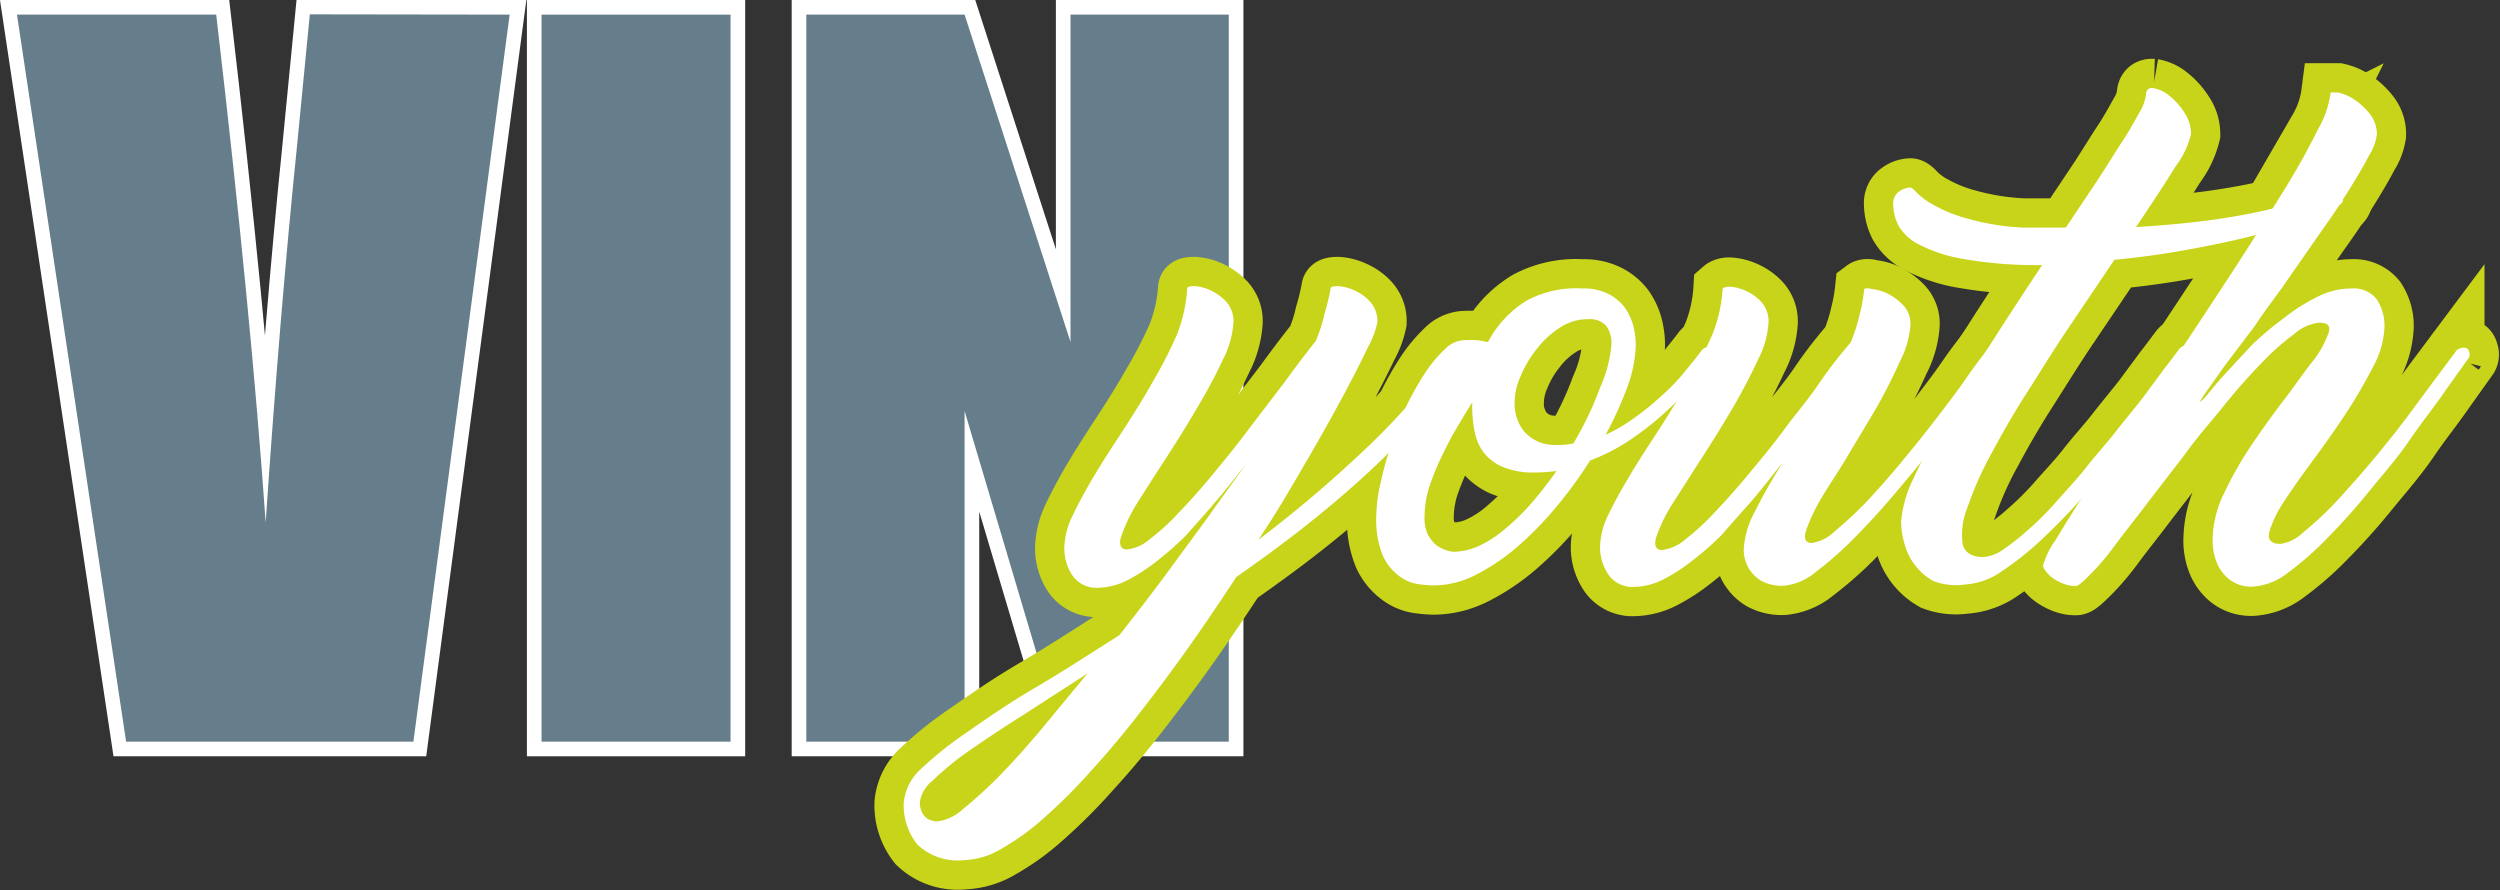 <svg xmlns="http://www.w3.org/2000/svg" xmlns:xlink="http://www.w3.org/1999/xlink" viewBox="0 0 85.45 30.43"><rect x="0" y="0" width="85.45" height="30.43" fill="#333333" stroke="none"/><defs><style>.cls-1,.cls-3,.cls-5{fill:none;}.cls-2{clip-path:url(#clip-path);}.cls-3{stroke:#fff;stroke-miterlimit:8;}.cls-4{fill:#667e8b;}.cls-5{stroke:#c8d419;stroke-width:2px;}.cls-6{fill:#fff;}</style><clipPath id="clip-path" transform="translate(-1.92 -2.14)"><rect class="cls-1" width="88.42" height="35.08"/></clipPath></defs><g id="Ebene_2" data-name="Ebene 2"><g id="Ebene_1-2" data-name="Ebene 1"><g class="cls-2"><path class="cls-3" d="M19.34,2.64,16.05,27.49H6.23L2.5,2.64H9.31Q10.51,12.9,11,20q.49-7.19,1.06-12.75l.45-4.62Z" transform="translate(-1.92 -2.14)"/><path class="cls-3" d="M26.89,2.64V27.49H20.43V2.64Z" transform="translate(-1.92 -2.14)"/><path class="cls-3" d="M43.92,2.64V27.49H38.25l-3.36-11.3v11.3H29.48V2.64h5.41l3.62,11.19V2.64Z" transform="translate(-1.92 -2.14)"/><path class="cls-4" d="M19.34,2.64,16.05,27.49H6.23L2.5,2.64H9.31Q10.51,12.9,11,20q.49-7.19,1.06-12.75l.45-4.62Z" transform="translate(-1.92 -2.14)"/><path class="cls-4" d="M26.89,2.64V27.49H20.43V2.64Z" transform="translate(-1.92 -2.14)"/><path class="cls-4" d="M43.92,2.64V27.49H38.25l-3.36-11.3v11.3H29.48V2.64h5.41l3.62,11.19V2.64Z" transform="translate(-1.92 -2.14)"/><path class="cls-5" d="M51.5,14.15a.39.39,0,0,1,.2-.15.24.24,0,0,1,.19,0,.18.18,0,0,1,.09.13.22.22,0,0,1,0,.18,12.52,12.52,0,0,1-1.4,2,20.88,20.88,0,0,1-1.85,1.94c-.68.63-1.41,1.25-2.18,1.86s-1.57,1.19-2.37,1.75c-.52.79-1.05,1.58-1.61,2.37s-1.12,1.54-1.68,2.26-1.12,1.39-1.68,2a18.55,18.55,0,0,1-1.6,1.6,8.18,8.18,0,0,1-1.46,1.06,2.67,2.67,0,0,1-1.28.39A2,2,0,0,1,33.27,31a2.15,2.15,0,0,1-.46-1.43,1.78,1.78,0,0,1,.58-1.14A12.56,12.56,0,0,1,35,27.15c.67-.47,1.44-1,2.33-1.52s1.84-1.14,2.85-1.78c.58-.74,1.14-1.46,1.66-2.17l1.38-1.88c.45-.64.89-1.24,1.3-1.81l-.47.59c-.2.26-.44.54-.71.86s-.56.63-.88,1a11.27,11.27,0,0,1-1,.88,6.51,6.51,0,0,1-1,.65,2.33,2.33,0,0,1-1,.26,1,1,0,0,1-.87-.4,1.67,1.67,0,0,1-.29-1,2.64,2.64,0,0,1,.3-1.1q.3-.63.75-1.38c.3-.5.63-1,1-1.57s.69-1.09,1-1.64a14.93,14.93,0,0,0,.81-1.59A5.3,5.3,0,0,0,42.5,12c0-.06.08-.08.25-.08a1.54,1.54,0,0,1,.54.14,1.76,1.76,0,0,1,.54.39,1,1,0,0,1,.25.7,3.25,3.25,0,0,1-.36,1.28,17.58,17.58,0,0,1-.87,1.63c-.34.58-.69,1.15-1.07,1.73s-.7,1.09-1,1.56a5.77,5.77,0,0,0-.54,1.13c-.09.29,0,.44.19.44a1.41,1.41,0,0,0,.8-.36,7.47,7.47,0,0,0,1-.92c.37-.38.77-.83,1.18-1.33s.82-1,1.22-1.54l1.19-1.56c.38-.52.74-1,1.07-1.41a5.08,5.08,0,0,0,.3-.93A7.67,7.67,0,0,0,47.4,12c0-.06.09-.08.25-.08a1.54,1.54,0,0,1,.55.14,1.59,1.59,0,0,1,.55.39,1,1,0,0,1,.25.7,2.9,2.9,0,0,1-.31.83c-.21.44-.49,1-.85,1.67s-.79,1.44-1.28,2.28-1,1.73-1.63,2.66a42.08,42.08,0,0,0,3.55-3A22.57,22.57,0,0,0,51.5,14.15ZM34,30.21a1.6,1.6,0,0,0,.84-.42,15.22,15.22,0,0,0,1.22-1.11c.45-.46.94-1,1.45-1.61l1.58-1.91L36.86,26.6c-.7.44-1.31.85-1.83,1.21a9.83,9.83,0,0,0-1.22,1,1.19,1.19,0,0,0-.45.74.81.81,0,0,0,.07.35.55.55,0,0,0,.2.23A.7.7,0,0,0,34,30.21Z" transform="translate(-1.92 -2.14)"/><path class="cls-5" d="M60.06,14.15a.31.31,0,0,1,.19-.14.27.27,0,0,1,.18,0,.18.18,0,0,1,.1.12.25.25,0,0,1,0,.2,11.37,11.37,0,0,1-.8,1,11.74,11.74,0,0,1-1,1,10.18,10.18,0,0,1-1.16.89,6.62,6.62,0,0,1-1.3.66,14.66,14.66,0,0,1-1.16,1.59,11.63,11.63,0,0,1-1.34,1.37,7.13,7.13,0,0,1-1.41.95,3.19,3.19,0,0,1-1.43.36,4.4,4.4,0,0,1-.57-.05,1.42,1.42,0,0,1-.64-.29,1.77,1.77,0,0,1-.54-.69,3.19,3.19,0,0,1-.22-1.29,5.45,5.45,0,0,1,.15-1.19,10.46,10.46,0,0,1,.38-1.34A13.88,13.88,0,0,1,50,16a10.59,10.59,0,0,1,.64-1.13,4.77,4.77,0,0,1,.67-.8,1,1,0,0,1,.61-.3,3.79,3.79,0,0,1,.53,0l.33.06a3.65,3.65,0,0,1,1.33-1.42A3.55,3.55,0,0,1,56,12a1.85,1.85,0,0,1,.9.19,1.62,1.62,0,0,1,.56.47,2,2,0,0,1,.29.63,2.69,2.69,0,0,1,.08.66,4.44,4.44,0,0,1-.27,1.37A12.46,12.46,0,0,1,56.8,17a5.67,5.67,0,0,0,1-.59,9.24,9.24,0,0,0,.9-.73,7,7,0,0,0,.76-.78C59.69,14.62,59.89,14.37,60.06,14.15ZM51.61,21a2.16,2.16,0,0,0,.9-.22,3.92,3.92,0,0,0,.91-.61,8,8,0,0,0,.88-.87c.28-.33.56-.69.82-1.06a6,6,0,0,1-.75.05,2.66,2.66,0,0,1-1.11-.2,1.65,1.65,0,0,1-.64-.5,1.74,1.74,0,0,1-.3-.71,4.26,4.26,0,0,1-.08-.8.28.28,0,0,1,0-.09.28.28,0,0,0,0-.09c-.19.29-.37.6-.56.92s-.36.66-.52,1a8.6,8.6,0,0,0-.4,1,3.62,3.62,0,0,0-.15,1,1.38,1.38,0,0,0,.09.54,1.35,1.35,0,0,0,.24.35,1,1,0,0,0,.32.2A1,1,0,0,0,51.61,21Zm4.08-3.69a11.12,11.12,0,0,0,.92-1.92A4.58,4.58,0,0,0,57,13.91a1,1,0,0,0-.18-.63.73.73,0,0,0-.6-.23,1.72,1.72,0,0,0-1,.3,3.08,3.08,0,0,0-.79.74,3.76,3.76,0,0,0-.54.92,2.25,2.25,0,0,0-.2.88,1.48,1.48,0,0,0,.13.67,1.21,1.21,0,0,0,.33.46,1.4,1.4,0,0,0,.46.26,1.58,1.58,0,0,0,.47.07A3,3,0,0,0,55.69,17.3Z" transform="translate(-1.92 -2.14)"/><path class="cls-5" d="M69.8,14.15A.3.3,0,0,1,70,14a.31.31,0,0,1,.19,0,.14.14,0,0,1,.09.12.3.3,0,0,1,0,.2l-.86,1.18c-.36.51-.77,1-1.22,1.63s-.91,1.16-1.41,1.76-1,1.14-1.47,1.62a12.25,12.25,0,0,1-1.35,1.19,2,2,0,0,1-1.07.46,1.46,1.46,0,0,1-.8-.18,1.26,1.26,0,0,1-.41-.42,1.28,1.28,0,0,1-.17-.62,3.05,3.05,0,0,1,.38-1.31c.26-.52.57-1.07.94-1.66q-.18.21-.48.6c-.2.25-.43.54-.7.84s-.56.63-.88,1a10.07,10.07,0,0,1-1,.88,6.08,6.08,0,0,1-1,.65,2.29,2.29,0,0,1-1,.26,1,1,0,0,1-.87-.4,1.67,1.67,0,0,1-.3-1,2.64,2.64,0,0,1,.3-1.1c.2-.42.46-.88.76-1.38s.63-1,1-1.57.68-1.09,1-1.64a14.79,14.79,0,0,0,.8-1.59A5,5,0,0,0,60.8,12s.08-.07.25-.06a1.54,1.54,0,0,1,.54.14,1.61,1.61,0,0,1,.54.39,1,1,0,0,1,.24.68A3.17,3.17,0,0,1,62,14.45c-.24.52-.52,1.06-.86,1.64s-.7,1.16-1.07,1.73-.7,1.1-1,1.56a5.48,5.48,0,0,0-.54,1.12c-.09.29,0,.44.19.44a1.47,1.47,0,0,0,.8-.36,8.08,8.08,0,0,0,1-.92q.55-.57,1.17-1.32c.42-.5.83-1,1.23-1.54s.8-1,1.18-1.56.74-1,1.08-1.4a6.09,6.09,0,0,0,.3-.94,5.94,5.94,0,0,0,.16-.88s.08-.06.25,0a1.58,1.58,0,0,1,.54.15,2,2,0,0,1,.54.4.92.92,0,0,1,.25.65,3.13,3.13,0,0,1-.36,1.27A17.83,17.83,0,0,1,66.1,16c-.32.56-.67,1.12-1,1.68s-.68,1.07-.94,1.51a5.79,5.79,0,0,0-.51,1.09c-.09.28,0,.42.19.42a1.41,1.41,0,0,0,.79-.4,13.84,13.84,0,0,0,1.08-1c.39-.42.8-.88,1.22-1.39s.82-1,1.2-1.5.72-.94,1-1.35S69.65,14.35,69.8,14.15Z" transform="translate(-1.92 -2.14)"/><path class="cls-5" d="M82,9c0,.09-.2.23-.62.41a13.61,13.61,0,0,1-1.7.58c-.71.21-1.54.41-2.49.59a29.59,29.59,0,0,1-3,.44l-1.51,2.24c-.53.78-1,1.55-1.48,2.3s-.88,1.46-1.24,2.13a11.62,11.62,0,0,0-.79,1.79A2.45,2.45,0,0,0,69,20.72c.07.31.31.46.72.46a1.37,1.37,0,0,0,.66-.25,7.89,7.89,0,0,0,.85-.67c.32-.28.65-.6,1-1s.69-.75,1-1.15.68-.8,1-1.21.64-.79.92-1.15l.74-1c.22-.28.38-.5.5-.66a.33.33,0,0,1,.19-.13.27.27,0,0,1,.18,0,.26.26,0,0,1,.1.13.23.23,0,0,1,0,.19c-.21.3-.49.7-.85,1.19s-.77,1-1.22,1.62-.93,1.18-1.44,1.77a21.7,21.7,0,0,1-1.53,1.61,10.52,10.52,0,0,1-1.47,1.19,2.47,2.47,0,0,1-1.28.46A2.19,2.19,0,0,1,68,22a2.08,2.08,0,0,1-1-1.33,2.75,2.75,0,0,1-.1-.71,4.12,4.12,0,0,1,.43-1.48c.29-.63.66-1.35,1.12-2.14s1-1.64,1.56-2.52,1.14-1.76,1.71-2.62A14.3,14.3,0,0,1,69.08,11a5.16,5.16,0,0,1-1.54-.49,1.65,1.65,0,0,1-.73-.66,1.67,1.67,0,0,1-.18-.73.48.48,0,0,1,.21-.44.72.72,0,0,1,.37-.13c.05,0,.12.06.23.18a2.48,2.48,0,0,0,.58.42,4.94,4.94,0,0,0,1.14.46,8.44,8.44,0,0,0,1.94.31l.54,0h.89L73.6,8.32c.33-.5.63-1,.87-1.36s.44-.74.59-1a1.67,1.67,0,0,0,.21-.57c0-.18.08-.25.24-.24a1.17,1.17,0,0,1,.53.24,2.29,2.29,0,0,1,.53.58,1.33,1.33,0,0,1,.24.75,3,3,0,0,1-.53,1.11q-.52.84-1.35,2.07c1-.06,1.95-.15,2.71-.26s1.38-.23,1.87-.35S80.39,9,80.66,9a2.31,2.31,0,0,1,.54-.14,3,3,0,0,1,.54,0C81.89,8.87,82,8.93,82,9Z" transform="translate(-1.92 -2.14)"/><path class="cls-5" d="M78.94,22.19a1.22,1.22,0,0,1-.84-.26,1.42,1.42,0,0,1-.41-.56,2,2,0,0,1-.14-.84A3.62,3.62,0,0,1,77.94,19a12.39,12.39,0,0,1,.93-1.64c.37-.54.74-1.06,1.13-1.57s.72-1,1-1.34a3.41,3.41,0,0,0,.51-.93c.07-.23,0-.35-.32-.35a1.55,1.55,0,0,0-.86.39,8.22,8.22,0,0,0-1.12,1c-.41.42-.84.9-1.28,1.45S77,17.1,76.6,17.67l-1.28,1.66c-.41.55-.78,1-1.11,1.45s-.62.77-.85,1-.4.39-.49.39a1.13,1.13,0,0,1-.45-.09,1.58,1.58,0,0,1-.36-.2,1,1,0,0,1-.23-.24.33.33,0,0,1-.08-.16,2.77,2.77,0,0,1,.43-.88q.42-.71,1.11-1.77c.46-.7,1-1.49,1.58-2.36s1.19-1.76,1.8-2.68,1.21-1.83,1.8-2.74,1.11-1.75,1.58-2.51.83-1.44,1.11-2a3.31,3.31,0,0,0,.42-1.24s.08,0,.25,0a1.62,1.62,0,0,1,.54.23,2.22,2.22,0,0,1,.54.49,1.1,1.1,0,0,1,.25.73,1.82,1.82,0,0,1-.27.71c-.17.33-.4.72-.68,1.17s-.61.95-1,1.49l-1.12,1.61c-.37.54-.74,1-1.1,1.55l-1,1.32-.66.93c-.16.23-.23.35-.21.35a1.81,1.81,0,0,0,.28-.29c.16-.2.36-.44.62-.72l.88-.95A11.68,11.68,0,0,1,80,13a6.38,6.38,0,0,1,1.14-.72A2.56,2.56,0,0,1,82.3,12a1,1,0,0,1,.85.36,1.66,1.66,0,0,1,.27,1,3.12,3.12,0,0,1-.4,1.34,17.1,17.1,0,0,1-.93,1.59q-.54.82-1.14,1.62c-.39.53-.72,1-1,1.43a3.87,3.87,0,0,0-.47,1q-.08.39.39.39a1.42,1.42,0,0,0,.78-.4,11,11,0,0,0,1.08-1c.39-.42.8-.88,1.23-1.39s.82-1,1.2-1.5l1-1.35.68-.91a.28.28,0,0,1,.19-.14.29.29,0,0,1,.19,0,.14.14,0,0,1,.09.12.22.22,0,0,1,0,.2l-.84,1.18c-.35.51-.75,1-1.18,1.63s-.9,1.16-1.39,1.76a21.7,21.7,0,0,1-1.45,1.62,10.7,10.7,0,0,1-1.36,1.19A2.16,2.16,0,0,1,78.94,22.19Z" transform="translate(-1.92 -2.14)"/><path class="cls-6" d="M51.5,14.15a.39.39,0,0,1,.2-.15.24.24,0,0,1,.19,0,.18.18,0,0,1,.09.13.22.22,0,0,1,0,.18,12.52,12.52,0,0,1-1.4,2,20.88,20.88,0,0,1-1.85,1.94c-.68.63-1.41,1.25-2.18,1.86s-1.57,1.19-2.37,1.75c-.52.79-1.05,1.58-1.61,2.37s-1.12,1.54-1.68,2.26-1.12,1.39-1.68,2a18.55,18.55,0,0,1-1.6,1.6,8.18,8.18,0,0,1-1.46,1.06,2.67,2.67,0,0,1-1.28.39A2,2,0,0,1,33.27,31a2.15,2.15,0,0,1-.46-1.43,1.78,1.78,0,0,1,.58-1.14A12.56,12.56,0,0,1,35,27.15c.67-.47,1.44-1,2.33-1.52s1.84-1.14,2.85-1.78c.58-.74,1.14-1.46,1.66-2.17l1.38-1.88c.45-.64.89-1.24,1.3-1.81l-.47.59c-.2.26-.44.54-.71.86s-.56.63-.88,1a11.27,11.27,0,0,1-1,.88,6.51,6.51,0,0,1-1,.65,2.33,2.33,0,0,1-1,.26,1,1,0,0,1-.87-.4,1.67,1.67,0,0,1-.29-1,2.64,2.64,0,0,1,.3-1.1q.3-.63.75-1.38c.3-.5.63-1,1-1.57s.69-1.09,1-1.64a14.93,14.93,0,0,0,.81-1.59A5.3,5.3,0,0,0,42.5,12c0-.06.08-.08.25-.08a1.54,1.54,0,0,1,.54.14,1.76,1.76,0,0,1,.54.39,1,1,0,0,1,.25.7,3.25,3.25,0,0,1-.36,1.28,17.58,17.58,0,0,1-.87,1.63c-.34.58-.69,1.15-1.07,1.73s-.7,1.09-1,1.56a5.77,5.77,0,0,0-.54,1.13c-.09.29,0,.44.19.44a1.41,1.41,0,0,0,.8-.36,7.47,7.47,0,0,0,1-.92c.37-.38.77-.83,1.18-1.33s.82-1,1.22-1.54l1.19-1.56c.38-.52.74-1,1.07-1.41a5.08,5.08,0,0,0,.3-.93A7.67,7.67,0,0,0,47.4,12c0-.06.09-.08.25-.08a1.54,1.54,0,0,1,.55.14,1.59,1.59,0,0,1,.55.39,1,1,0,0,1,.25.7,2.9,2.9,0,0,1-.31.83c-.21.44-.49,1-.85,1.67s-.79,1.44-1.28,2.28-1,1.73-1.63,2.66a42.08,42.08,0,0,0,3.55-3A22.57,22.57,0,0,0,51.5,14.15ZM34,30.21a1.6,1.6,0,0,0,.84-.42,15.22,15.22,0,0,0,1.22-1.11c.45-.46.94-1,1.45-1.61l1.58-1.91L36.86,26.6c-.7.44-1.31.85-1.83,1.21a9.83,9.83,0,0,0-1.22,1,1.19,1.19,0,0,0-.45.74.81.81,0,0,0,.07.35.55.55,0,0,0,.2.23A.7.7,0,0,0,34,30.21Z" transform="translate(-1.92 -2.14)"/><path class="cls-6" d="M60.06,14.15a.31.31,0,0,1,.19-.14.27.27,0,0,1,.18,0,.18.18,0,0,1,.1.12.25.25,0,0,1,0,.2,11.37,11.37,0,0,1-.8,1,11.74,11.74,0,0,1-1,1,10.18,10.18,0,0,1-1.16.89,6.62,6.62,0,0,1-1.3.66,14.66,14.66,0,0,1-1.16,1.59,11.63,11.63,0,0,1-1.34,1.37,7.13,7.13,0,0,1-1.41.95,3.19,3.19,0,0,1-1.43.36,4.4,4.4,0,0,1-.57-.05,1.42,1.42,0,0,1-.64-.29,1.77,1.77,0,0,1-.54-.69,3.19,3.19,0,0,1-.22-1.29,5.45,5.45,0,0,1,.15-1.19,10.46,10.46,0,0,1,.38-1.34A13.88,13.88,0,0,1,50,16a10.59,10.59,0,0,1,.64-1.13,4.77,4.77,0,0,1,.67-.8,1,1,0,0,1,.61-.3,3.79,3.79,0,0,1,.53,0l.33.06a3.65,3.65,0,0,1,1.33-1.42A3.55,3.55,0,0,1,56,12a1.85,1.85,0,0,1,.9.19,1.62,1.62,0,0,1,.56.47,2,2,0,0,1,.29.63,2.69,2.69,0,0,1,.08.66,4.44,4.44,0,0,1-.27,1.37A12.46,12.46,0,0,1,56.8,17a5.67,5.67,0,0,0,1-.59,9.24,9.24,0,0,0,.9-.73,7,7,0,0,0,.76-.78C59.69,14.62,59.89,14.37,60.06,14.15ZM51.61,21a2.16,2.16,0,0,0,.9-.22,3.92,3.92,0,0,0,.91-.61,8,8,0,0,0,.88-.87c.28-.33.56-.69.82-1.06a6,6,0,0,1-.75.05,2.66,2.66,0,0,1-1.11-.2,1.65,1.65,0,0,1-.64-.5,1.74,1.74,0,0,1-.3-.71,4.26,4.26,0,0,1-.08-.8.28.28,0,0,1,0-.09.28.28,0,0,0,0-.09c-.19.29-.37.6-.56.92s-.36.66-.52,1a8.6,8.6,0,0,0-.4,1,3.62,3.62,0,0,0-.15,1,1.38,1.38,0,0,0,.09.54,1.35,1.35,0,0,0,.24.35,1,1,0,0,0,.32.2A1,1,0,0,0,51.61,21Zm4.08-3.69a11.12,11.12,0,0,0,.92-1.92A4.58,4.58,0,0,0,57,13.91a1,1,0,0,0-.18-.63.73.73,0,0,0-.6-.23,1.72,1.72,0,0,0-1,.3,3.08,3.08,0,0,0-.79.74,3.76,3.76,0,0,0-.54.92,2.25,2.25,0,0,0-.2.88,1.48,1.48,0,0,0,.13.67,1.21,1.21,0,0,0,.33.46,1.4,1.4,0,0,0,.46.26,1.58,1.58,0,0,0,.47.07A3,3,0,0,0,55.69,17.3Z" transform="translate(-1.92 -2.14)"/><path class="cls-6" d="M69.8,14.15A.3.3,0,0,1,70,14a.31.31,0,0,1,.19,0,.14.14,0,0,1,.09.12.3.3,0,0,1,0,.2l-.86,1.18c-.36.51-.77,1-1.22,1.63s-.91,1.16-1.41,1.76-1,1.14-1.47,1.62a12.25,12.25,0,0,1-1.35,1.19,2,2,0,0,1-1.07.46,1.46,1.46,0,0,1-.8-.18,1.26,1.26,0,0,1-.41-.42,1.28,1.28,0,0,1-.17-.62,3.05,3.05,0,0,1,.38-1.31c.26-.52.57-1.07.94-1.66q-.18.21-.48.6c-.2.25-.43.54-.7.84s-.56.63-.88,1a10.07,10.07,0,0,1-1,.88,6.08,6.08,0,0,1-1,.65,2.29,2.29,0,0,1-1,.26,1,1,0,0,1-.87-.4,1.67,1.67,0,0,1-.3-1,2.64,2.64,0,0,1,.3-1.1c.2-.42.46-.88.76-1.38s.63-1,1-1.57.68-1.09,1-1.64a14.79,14.79,0,0,0,.8-1.59A5,5,0,0,0,60.8,12s.08-.07.25-.06a1.54,1.54,0,0,1,.54.14,1.61,1.61,0,0,1,.54.39,1,1,0,0,1,.24.68A3.17,3.17,0,0,1,62,14.45c-.24.52-.52,1.06-.86,1.64s-.7,1.16-1.07,1.73-.7,1.1-1,1.56a5.48,5.48,0,0,0-.54,1.12c-.09.29,0,.44.19.44a1.47,1.47,0,0,0,.8-.36,8.08,8.08,0,0,0,1-.92q.55-.57,1.17-1.32c.42-.5.83-1,1.23-1.54s.8-1,1.18-1.56.74-1,1.08-1.4a6.09,6.09,0,0,0,.3-.94,5.94,5.94,0,0,0,.16-.88s.08-.06.25,0a1.58,1.58,0,0,1,.54.15,2,2,0,0,1,.54.4.92.92,0,0,1,.25.65,3.13,3.13,0,0,1-.36,1.27A17.83,17.83,0,0,1,66.1,16c-.32.56-.67,1.12-1,1.68s-.68,1.07-.94,1.51a5.79,5.79,0,0,0-.51,1.09c-.09.28,0,.42.19.42a1.41,1.41,0,0,0,.79-.4,13.84,13.84,0,0,0,1.08-1c.39-.42.8-.88,1.22-1.39s.82-1,1.2-1.5.72-.94,1-1.35S69.65,14.35,69.8,14.15Z" transform="translate(-1.92 -2.14)"/><path class="cls-6" d="M82,9c0,.09-.2.23-.62.41a13.61,13.61,0,0,1-1.7.58c-.71.21-1.54.41-2.49.59a29.59,29.59,0,0,1-3,.44l-1.51,2.24c-.53.78-1,1.55-1.48,2.3s-.88,1.46-1.24,2.13a11.62,11.62,0,0,0-.79,1.79A2.45,2.45,0,0,0,69,20.72c.07.31.31.46.72.46a1.37,1.37,0,0,0,.66-.25,7.89,7.89,0,0,0,.85-.67c.32-.28.65-.6,1-1s.69-.75,1-1.15.68-.8,1-1.21.64-.79.92-1.15l.74-1c.22-.28.38-.5.5-.66a.33.33,0,0,1,.19-.13.27.27,0,0,1,.18,0,.26.26,0,0,1,.1.13.23.23,0,0,1,0,.19c-.21.3-.49.7-.85,1.19s-.77,1-1.22,1.62-.93,1.18-1.44,1.77a21.7,21.7,0,0,1-1.53,1.61,10.52,10.52,0,0,1-1.47,1.19,2.47,2.47,0,0,1-1.28.46A2.19,2.19,0,0,1,68,22a2.08,2.08,0,0,1-1-1.33,2.75,2.75,0,0,1-.1-.71,4.12,4.12,0,0,1,.43-1.48c.29-.63.66-1.35,1.12-2.14s1-1.64,1.56-2.52,1.14-1.76,1.71-2.62A14.3,14.3,0,0,1,69.08,11a5.16,5.16,0,0,1-1.54-.49,1.65,1.65,0,0,1-.73-.66,1.67,1.67,0,0,1-.18-.73.48.48,0,0,1,.21-.44.72.72,0,0,1,.37-.13c.05,0,.12.06.23.18a2.48,2.48,0,0,0,.58.42,4.94,4.94,0,0,0,1.14.46,8.44,8.44,0,0,0,1.94.31l.54,0h.89L73.6,8.32c.33-.5.63-1,.87-1.36s.44-.74.59-1a1.67,1.67,0,0,0,.21-.57c0-.18.08-.25.24-.24a1.17,1.17,0,0,1,.53.24,2.29,2.29,0,0,1,.53.58,1.33,1.33,0,0,1,.24.75,3,3,0,0,1-.53,1.11q-.52.84-1.35,2.07c1-.06,1.95-.15,2.71-.26s1.38-.23,1.87-.35S80.39,9,80.66,9a2.31,2.31,0,0,1,.54-.14,3,3,0,0,1,.54,0C81.89,8.87,82,8.93,82,9Z" transform="translate(-1.92 -2.14)"/><path class="cls-6" d="M78.94,22.19a1.22,1.22,0,0,1-.84-.26,1.42,1.42,0,0,1-.41-.56,2,2,0,0,1-.14-.84A3.62,3.62,0,0,1,77.94,19a12.39,12.39,0,0,1,.93-1.64c.37-.54.74-1.06,1.13-1.57s.72-1,1-1.34a3.41,3.41,0,0,0,.51-.93c.07-.23,0-.35-.32-.35a1.55,1.55,0,0,0-.86.39,8.22,8.22,0,0,0-1.12,1c-.41.42-.84.9-1.28,1.45S77,17.1,76.6,17.67l-1.28,1.66c-.41.55-.78,1-1.11,1.45s-.62.77-.85,1-.4.39-.49.39a1.13,1.13,0,0,1-.45-.09,1.58,1.58,0,0,1-.36-.2,1,1,0,0,1-.23-.24.33.33,0,0,1-.08-.16,2.77,2.77,0,0,1,.43-.88q.42-.71,1.11-1.77c.46-.7,1-1.49,1.58-2.36s1.19-1.76,1.8-2.68,1.21-1.83,1.8-2.74,1.11-1.75,1.58-2.51.83-1.44,1.11-2a3.31,3.31,0,0,0,.42-1.24s.08,0,.25,0a1.62,1.62,0,0,1,.54.23,2.22,2.22,0,0,1,.54.49,1.1,1.1,0,0,1,.25.73,1.82,1.82,0,0,1-.27.71c-.17.33-.4.72-.68,1.17s-.61.95-1,1.49l-1.12,1.61c-.37.54-.74,1-1.1,1.55l-1,1.32-.66.93c-.16.23-.23.35-.21.35a1.81,1.81,0,0,0,.28-.29c.16-.2.36-.44.62-.72l.88-.95A11.68,11.68,0,0,1,80,13a6.38,6.38,0,0,1,1.14-.72A2.56,2.56,0,0,1,82.3,12a1,1,0,0,1,.85.36,1.66,1.66,0,0,1,.27,1,3.12,3.12,0,0,1-.4,1.34,17.1,17.1,0,0,1-.93,1.59q-.54.82-1.14,1.62c-.39.53-.72,1-1,1.43a3.87,3.87,0,0,0-.47,1q-.08.39.39.39a1.42,1.42,0,0,0,.78-.4,11,11,0,0,0,1.08-1c.39-.42.8-.88,1.23-1.39s.82-1,1.2-1.5l1-1.35.68-.91a.28.28,0,0,1,.19-.14.29.29,0,0,1,.19,0,.14.14,0,0,1,.09.12.22.22,0,0,1,0,.2l-.84,1.18c-.35.51-.75,1-1.18,1.63s-.9,1.16-1.39,1.76a21.7,21.7,0,0,1-1.45,1.62,10.7,10.7,0,0,1-1.36,1.19A2.16,2.16,0,0,1,78.94,22.19Z" transform="translate(-1.92 -2.14)"/></g></g></g></svg>